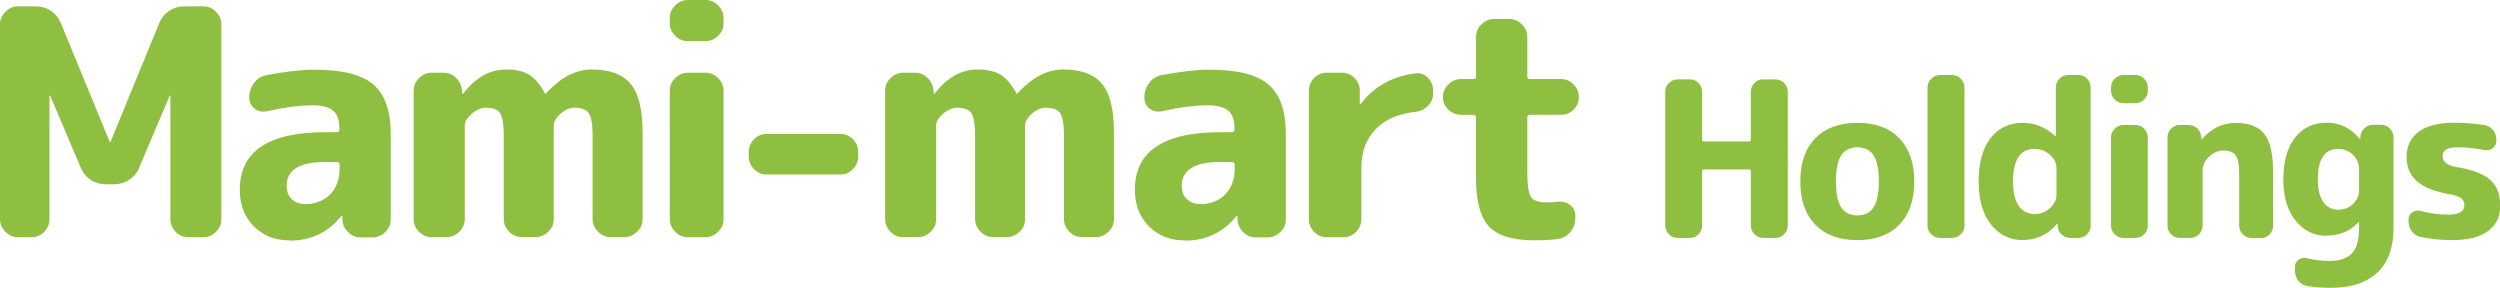 <?xml version="1.0" encoding="UTF-8"?><svg id="_レイヤー_1" xmlns="http://www.w3.org/2000/svg" width="240" height="27.65" viewBox="0 0 240 27.65"><defs><style>.cls-1{fill:#8fbf40;}</style></defs><path class="cls-1" d="M1.73,22.77c-.47,0-.87-.17-1.21-.52s-.52-.75-.52-1.21V2.34c0-.46.17-.87.52-1.21s.75-.52,1.21-.52h1.73c.53,0,1,.14,1.43.43s.74.67.94,1.15l4.71,11.45s.01.03.03.03c.02,0,.03-.01.03-.03L15.3,2.19c.2-.49.52-.87.94-1.15.42-.28.9-.43,1.43-.43h1.85c.46,0,.87.17,1.21.52s.52.75.52,1.21v18.7c0,.47-.17.87-.52,1.21s-.75.52-1.21.52h-1.46c-.47,0-.87-.17-1.2-.52-.33-.34-.5-.75-.5-1.21v-11.81s-.01-.03-.03-.03c-.04,0-.06.01-.06.03l-2.92,6.89c-.2.49-.52.87-.96,1.15-.44.28-.92.42-1.44.42h-.79c-.53,0-1.01-.14-1.44-.42-.44-.28-.75-.67-.96-1.15l-2.92-6.89s-.02-.03-.06-.03c-.02,0-.03.01-.03.03v11.81c0,.47-.17.87-.5,1.21-.33.34-.73.52-1.2.52h-1.34Z"/><path class="cls-1" d="M27.82,23.08c-1.4,0-2.55-.45-3.45-1.35-.9-.9-1.35-2.07-1.35-3.51,0-3.68,2.73-5.53,8.2-5.53h1.09c.18,0,.27-.08.27-.24v-.15c0-.77-.2-1.33-.59-1.67-.4-.34-1.06-.52-1.99-.52-1.24,0-2.71.19-4.43.58-.43.08-.81-.01-1.14-.27-.33-.26-.5-.61-.5-1.03v-.06c0-.51.16-.97.47-1.38.31-.41.71-.66,1.2-.74,1.78-.34,3.32-.52,4.62-.52,2.65,0,4.53.48,5.63,1.43,1.1.95,1.66,2.53,1.66,4.74v8.2c0,.47-.17.87-.52,1.21s-.75.52-1.21.52h-1.12c-.49,0-.9-.17-1.24-.5-.35-.33-.53-.74-.55-1.23v-.33s-.01-.03-.03-.03c-.04,0-.06.01-.06.03-1.28,1.58-2.93,2.37-4.95,2.37ZM31.22,15.55c-2.47,0-3.7.76-3.7,2.28,0,.55.16.98.49,1.29.32.31.76.47,1.31.47.97,0,1.76-.31,2.37-.93.61-.62.91-1.44.91-2.47v-.36c0-.18-.09-.27-.27-.27h-1.09Z"/><path class="cls-1" d="M41.44,22.77c-.47,0-.87-.17-1.21-.52-.35-.34-.52-.75-.52-1.21v-12.33c0-.47.17-.87.52-1.21.34-.34.75-.52,1.21-.52h1.12c.49,0,.9.17,1.23.5.33.33.52.74.56,1.23l.03.27s0,.03.03.03c.04,0,.06-.01.06-.03,1.19-1.54,2.56-2.31,4.1-2.31.93,0,1.67.17,2.22.5.55.33,1.05.93,1.52,1.78,0,.04.02.06.06.06l.06-.06c1.4-1.52,2.85-2.28,4.37-2.28,1.72,0,2.97.46,3.74,1.38.77.92,1.15,2.48,1.15,4.69v8.29c0,.47-.17.87-.52,1.21s-.75.52-1.21.52h-1.34c-.47,0-.87-.17-1.21-.52-.35-.34-.52-.75-.52-1.21v-7.99c0-1.09-.12-1.82-.36-2.17-.24-.35-.7-.53-1.37-.53-.47,0-.92.19-1.35.58-.44.38-.65.76-.65,1.12v8.99c0,.47-.17.87-.52,1.21s-.75.52-1.21.52h-1.34c-.47,0-.87-.17-1.21-.52-.34-.34-.52-.75-.52-1.21v-7.99c0-1.09-.12-1.82-.35-2.17-.23-.35-.68-.53-1.35-.53-.47,0-.92.19-1.37.58s-.67.76-.67,1.12v8.99c0,.47-.17.87-.52,1.21s-.75.52-1.21.52h-1.46Z"/><path class="cls-1" d="M66.03,3.95c-.47,0-.87-.17-1.21-.52s-.52-.75-.52-1.21v-.49c0-.46.17-.87.52-1.21s.75-.52,1.21-.52h1.7c.46,0,.87.17,1.21.52s.52.75.52,1.21v.49c0,.47-.17.87-.52,1.21s-.75.52-1.21.52h-1.7ZM66.03,22.77c-.47,0-.87-.17-1.21-.52s-.52-.75-.52-1.21v-12.33c0-.47.17-.87.52-1.21.34-.34.75-.52,1.21-.52h1.7c.46,0,.87.17,1.21.52.34.34.52.75.52,1.21v12.33c0,.47-.17.87-.52,1.21s-.75.52-1.21.52h-1.7Z"/><path class="cls-1" d="M73.58,16.75c-.47,0-.87-.17-1.2-.52-.33-.34-.5-.75-.5-1.21v-.43c0-.46.17-.87.5-1.21.33-.34.73-.52,1.2-.52h7.11c.46,0,.86.17,1.2.52.33.35.5.75.5,1.21v.43c0,.47-.17.87-.5,1.21-.33.34-.73.52-1.2.52h-7.11Z"/><path class="cls-1" d="M86.7,22.77c-.47,0-.87-.17-1.21-.52s-.52-.75-.52-1.21v-12.33c0-.47.17-.87.52-1.21s.75-.52,1.21-.52h1.12c.49,0,.89.17,1.23.5s.52.74.56,1.23l.03.27s.01.03.03.03c.04,0,.06-.01.06-.03,1.19-1.54,2.56-2.31,4.1-2.31.93,0,1.67.17,2.22.5.55.33,1.05.93,1.52,1.78,0,.04.02.06.06.06l.06-.06c1.4-1.52,2.85-2.28,4.37-2.28,1.72,0,2.97.46,3.73,1.38.77.92,1.15,2.48,1.15,4.69v8.29c0,.47-.17.87-.52,1.21-.35.34-.75.52-1.21.52h-1.34c-.47,0-.87-.17-1.21-.52s-.52-.75-.52-1.21v-7.99c0-1.09-.12-1.82-.36-2.17-.24-.35-.7-.53-1.37-.53-.47,0-.92.19-1.35.58-.44.38-.65.76-.65,1.12v8.99c0,.47-.17.87-.52,1.21-.35.34-.75.52-1.21.52h-1.34c-.46,0-.87-.17-1.21-.52s-.52-.75-.52-1.21v-7.99c0-1.09-.12-1.82-.35-2.17-.23-.35-.68-.53-1.35-.53-.46,0-.92.19-1.37.58-.45.38-.67.76-.67,1.12v8.99c0,.47-.17.87-.52,1.21s-.75.52-1.21.52h-1.46Z"/><path class="cls-1" d="M113.75,23.08c-1.4,0-2.55-.45-3.45-1.35s-1.35-2.07-1.35-3.51c0-3.68,2.73-5.53,8.2-5.53h1.09c.18,0,.27-.08.27-.24v-.15c0-.77-.2-1.33-.59-1.67-.4-.34-1.06-.52-1.99-.52-1.23,0-2.71.19-4.43.58-.42.08-.8-.01-1.14-.27-.33-.26-.5-.61-.5-1.03v-.06c0-.51.16-.97.47-1.38.31-.41.71-.66,1.2-.74,1.78-.34,3.32-.52,4.62-.52,2.65,0,4.53.48,5.63,1.43,1.1.95,1.66,2.53,1.66,4.74v8.2c0,.47-.17.87-.52,1.21s-.75.52-1.21.52h-1.12c-.49,0-.9-.17-1.24-.5s-.53-.74-.55-1.23v-.33s-.01-.03-.03-.03c-.04,0-.06.01-.06.03-1.28,1.58-2.93,2.37-4.95,2.37ZM117.15,15.55c-2.47,0-3.7.76-3.7,2.28,0,.55.16.98.49,1.29s.76.47,1.31.47c.97,0,1.76-.31,2.37-.93.61-.62.91-1.44.91-2.47v-.36c0-.18-.09-.27-.27-.27h-1.09Z"/><path class="cls-1" d="M127.35,22.77c-.47,0-.87-.17-1.2-.52s-.5-.75-.5-1.21v-12.33c0-.47.17-.87.5-1.21.33-.34.73-.52,1.2-.52h1.49c.46,0,.87.17,1.2.52.33.34.5.75.5,1.21v1.28s0,.03.03.03c.04,0,.06-.01.06-.03,1.26-1.68,3.01-2.66,5.25-2.95.46-.06.86.08,1.2.42.33.35.5.76.5,1.25v.24c0,.46-.17.87-.5,1.21-.33.34-.74.54-1.23.58-1.64.18-2.91.74-3.81,1.69s-1.35,2.16-1.35,3.66v4.95c0,.47-.17.87-.5,1.21-.33.34-.73.52-1.2.52h-1.64Z"/><path class="cls-1" d="M140.25,11.02c-.46,0-.87-.17-1.21-.5s-.52-.73-.52-1.2.17-.87.52-1.21.75-.52,1.21-.52h1.21c.16,0,.24-.09.24-.27v-3.77c0-.46.17-.87.52-1.21.34-.34.75-.52,1.21-.52h1.46c.47,0,.87.17,1.21.52.34.35.52.75.52,1.21v3.77c0,.18.09.27.27.27h2.98c.46,0,.86.17,1.2.52.33.34.5.75.5,1.21s-.17.87-.5,1.2c-.33.33-.73.5-1.2.5h-2.98c-.18,0-.27.09-.27.27v5.19c0,1.28.12,2.09.35,2.43.23.35.75.52,1.56.52.43,0,.76-.02,1-.06.45-.06.84.04,1.18.3.34.26.52.61.52,1.03v.24c0,.51-.16.95-.49,1.34-.32.38-.74.61-1.24.67-.63.08-1.36.12-2.19.12-2.06,0-3.52-.44-4.36-1.32-.84-.88-1.26-2.46-1.26-4.75v-5.71c0-.18-.08-.27-.24-.27h-1.21Z"/><path class="cls-1" d="M161.05,22.84c-.32,0-.6-.12-.83-.35s-.36-.52-.36-.83v-12.86c0-.32.12-.6.36-.83s.51-.35.83-.35h1.19c.32,0,.59.12.82.35.23.24.34.52.34.83v4.59c0,.13.06.19.19.19h4.3c.13,0,.19-.06.19-.19v-4.59c0-.32.12-.6.35-.83.23-.24.5-.35.82-.35h1.19c.32,0,.6.12.83.35.24.24.36.52.36.83v12.86c0,.32-.12.6-.36.83-.24.24-.51.35-.83.35h-1.19c-.32,0-.59-.12-.82-.35-.23-.24-.35-.52-.35-.83v-5.22c0-.11-.06-.17-.19-.17h-4.3c-.13,0-.19.06-.19.17v5.22c0,.32-.12.6-.34.83-.23.24-.51.35-.82.35h-1.19Z"/><path class="cls-1" d="M182.33,21.57c-.96.99-2.3,1.48-4.03,1.48s-3.07-.49-4.03-1.48-1.44-2.37-1.44-4.15.48-3.17,1.44-4.15,2.3-1.48,4.03-1.48,3.07.49,4.03,1.48,1.44,2.37,1.44,4.15-.48,3.17-1.44,4.15ZM179.86,14.91c-.34-.51-.86-.77-1.55-.77s-1.21.26-1.55.77c-.34.52-.51,1.35-.51,2.5s.17,1.99.51,2.5.86.77,1.55.77,1.21-.26,1.55-.77.51-1.35.51-2.5-.17-1.99-.51-2.5Z"/><path class="cls-1" d="M186.23,22.84c-.32,0-.6-.12-.83-.35s-.36-.52-.36-.83v-13.27c0-.32.12-.6.36-.83.24-.24.51-.36.83-.36h1.17c.32,0,.6.12.83.36.24.24.36.52.36.83v13.27c0,.32-.12.6-.36.83s-.51.35-.83.35h-1.17Z"/><path class="cls-1" d="M194.19,23.05c-1.24,0-2.25-.5-3.05-1.49-.79-.99-1.19-2.38-1.19-4.14s.38-3.2,1.15-4.17c.76-.97,1.8-1.46,3.09-1.46,1.14,0,2.18.42,3.11,1.27.01.01.03.02.04.02s.02,0,.02-.02v-4.67c0-.32.11-.6.34-.83.23-.24.5-.36.82-.36h1.02c.32,0,.6.12.82.36s.34.52.34.83v13.27c0,.32-.12.6-.34.83-.23.24-.5.35-.82.35h-.79c-.33,0-.62-.12-.85-.34s-.35-.51-.37-.85v-.17s0-.02-.02-.02l-.04.04c-.88,1.03-1.98,1.54-3.3,1.54ZM195.34,14.29c-1.39,0-2.09,1.04-2.09,3.13,0,1.06.19,1.84.56,2.36.38.52.88.77,1.52.77.56,0,1.04-.19,1.46-.56.42-.38.63-.8.63-1.27v-2.59c0-.47-.21-.9-.63-1.27-.42-.38-.91-.56-1.46-.56Z"/><path class="cls-1" d="M203.84,9.91c-.32,0-.6-.12-.83-.36s-.35-.51-.35-.83v-.33c0-.32.12-.6.35-.83.24-.24.52-.36.83-.36h1.17c.32,0,.6.12.83.36.24.24.35.52.35.83v.33c0,.32-.12.6-.35.83s-.52.36-.83.36h-1.17ZM203.84,22.84c-.32,0-.6-.12-.83-.35-.24-.24-.35-.52-.35-.83v-8.47c0-.32.12-.6.35-.83s.52-.36.83-.36h1.17c.32,0,.6.12.83.36s.35.51.35.83v8.47c0,.32-.12.6-.35.83-.24.24-.52.35-.83.35h-1.17Z"/><path class="cls-1" d="M209.24,22.84c-.32,0-.59-.12-.82-.35-.23-.24-.34-.52-.34-.83v-8.47c0-.32.11-.6.34-.83.23-.24.5-.36.82-.36h.86c.33,0,.62.12.85.34s.35.51.37.85l.02.17s0,.02.02.02l.04-.04c.9-1.03,1.99-1.54,3.26-1.54s2.18.36,2.73,1.08c.56.72.83,1.94.83,3.66v5.13c0,.32-.12.6-.34.83-.23.24-.51.35-.82.35h-.92c-.32,0-.6-.12-.83-.35-.24-.24-.35-.52-.35-.83v-5.03c0-.83-.11-1.41-.33-1.72s-.63-.47-1.21-.47c-.49,0-.94.2-1.35.59-.41.4-.62.82-.62,1.28v5.34c0,.32-.12.6-.34.83-.23.24-.51.35-.82.35h-1.02Z"/><path class="cls-1" d="M223.38,22.64c-1.21,0-2.21-.48-3-1.45-.79-.97-1.18-2.29-1.18-3.98s.38-3.06,1.13-4.01c.75-.95,1.77-1.42,3.05-1.42s2.27.52,3.15,1.54l.04.04s.02,0,.02-.02v-.17c.01-.33.14-.62.38-.85.24-.23.52-.34.86-.34h.77c.32,0,.6.12.83.36s.35.51.35.83v8.72c0,1.88-.52,3.3-1.55,4.28-1.04.97-2.54,1.46-4.5,1.46-.83,0-1.59-.06-2.25-.17-.33-.06-.61-.22-.83-.5s-.33-.59-.33-.94v-.42c0-.28.12-.5.35-.67s.49-.22.77-.15c.75.18,1.47.27,2.15.27,1,0,1.73-.24,2.19-.72.46-.48.69-1.28.69-2.41v-.58s0-.02-.02-.02c-.01,0-.03,0-.04.02-.79.85-1.8,1.27-3.03,1.27ZM224.49,14.29c-1.32,0-1.98.97-1.98,2.92,0,.97.18,1.7.53,2.19.36.49.84.73,1.45.73.54,0,1.01-.18,1.4-.55.39-.37.58-.8.58-1.28v-2.02c0-.56-.19-1.03-.58-1.41-.39-.38-.86-.57-1.4-.57Z"/><path class="cls-1" d="M235.22,18.67c-1.5-.28-2.58-.71-3.22-1.29s-.97-1.36-.97-2.32c0-1.03.39-1.83,1.16-2.41.77-.58,1.94-.87,3.5-.87.92,0,1.86.08,2.82.23.33.06.61.22.82.48.22.26.32.57.32.92v.1c0,.29-.12.53-.34.71-.23.18-.49.24-.78.19-.91-.18-1.74-.27-2.5-.27-.57,0-.97.07-1.2.21-.23.14-.34.35-.34.63,0,.53.42.88,1.25,1.04,1.59.26,2.7.68,3.33,1.25.63.57.95,1.4.95,2.48s-.39,1.85-1.17,2.43c-.78.58-1.91.87-3.4.87-1.09,0-2.11-.1-3.09-.31-.33-.07-.61-.25-.82-.53-.22-.28-.32-.61-.32-.97v-.17c0-.29.12-.52.36-.68.24-.16.5-.21.79-.14.9.24,1.8.35,2.67.35,1.03,0,1.54-.3,1.54-.9,0-.28-.09-.49-.28-.65s-.54-.29-1.05-.4Z"/></svg>